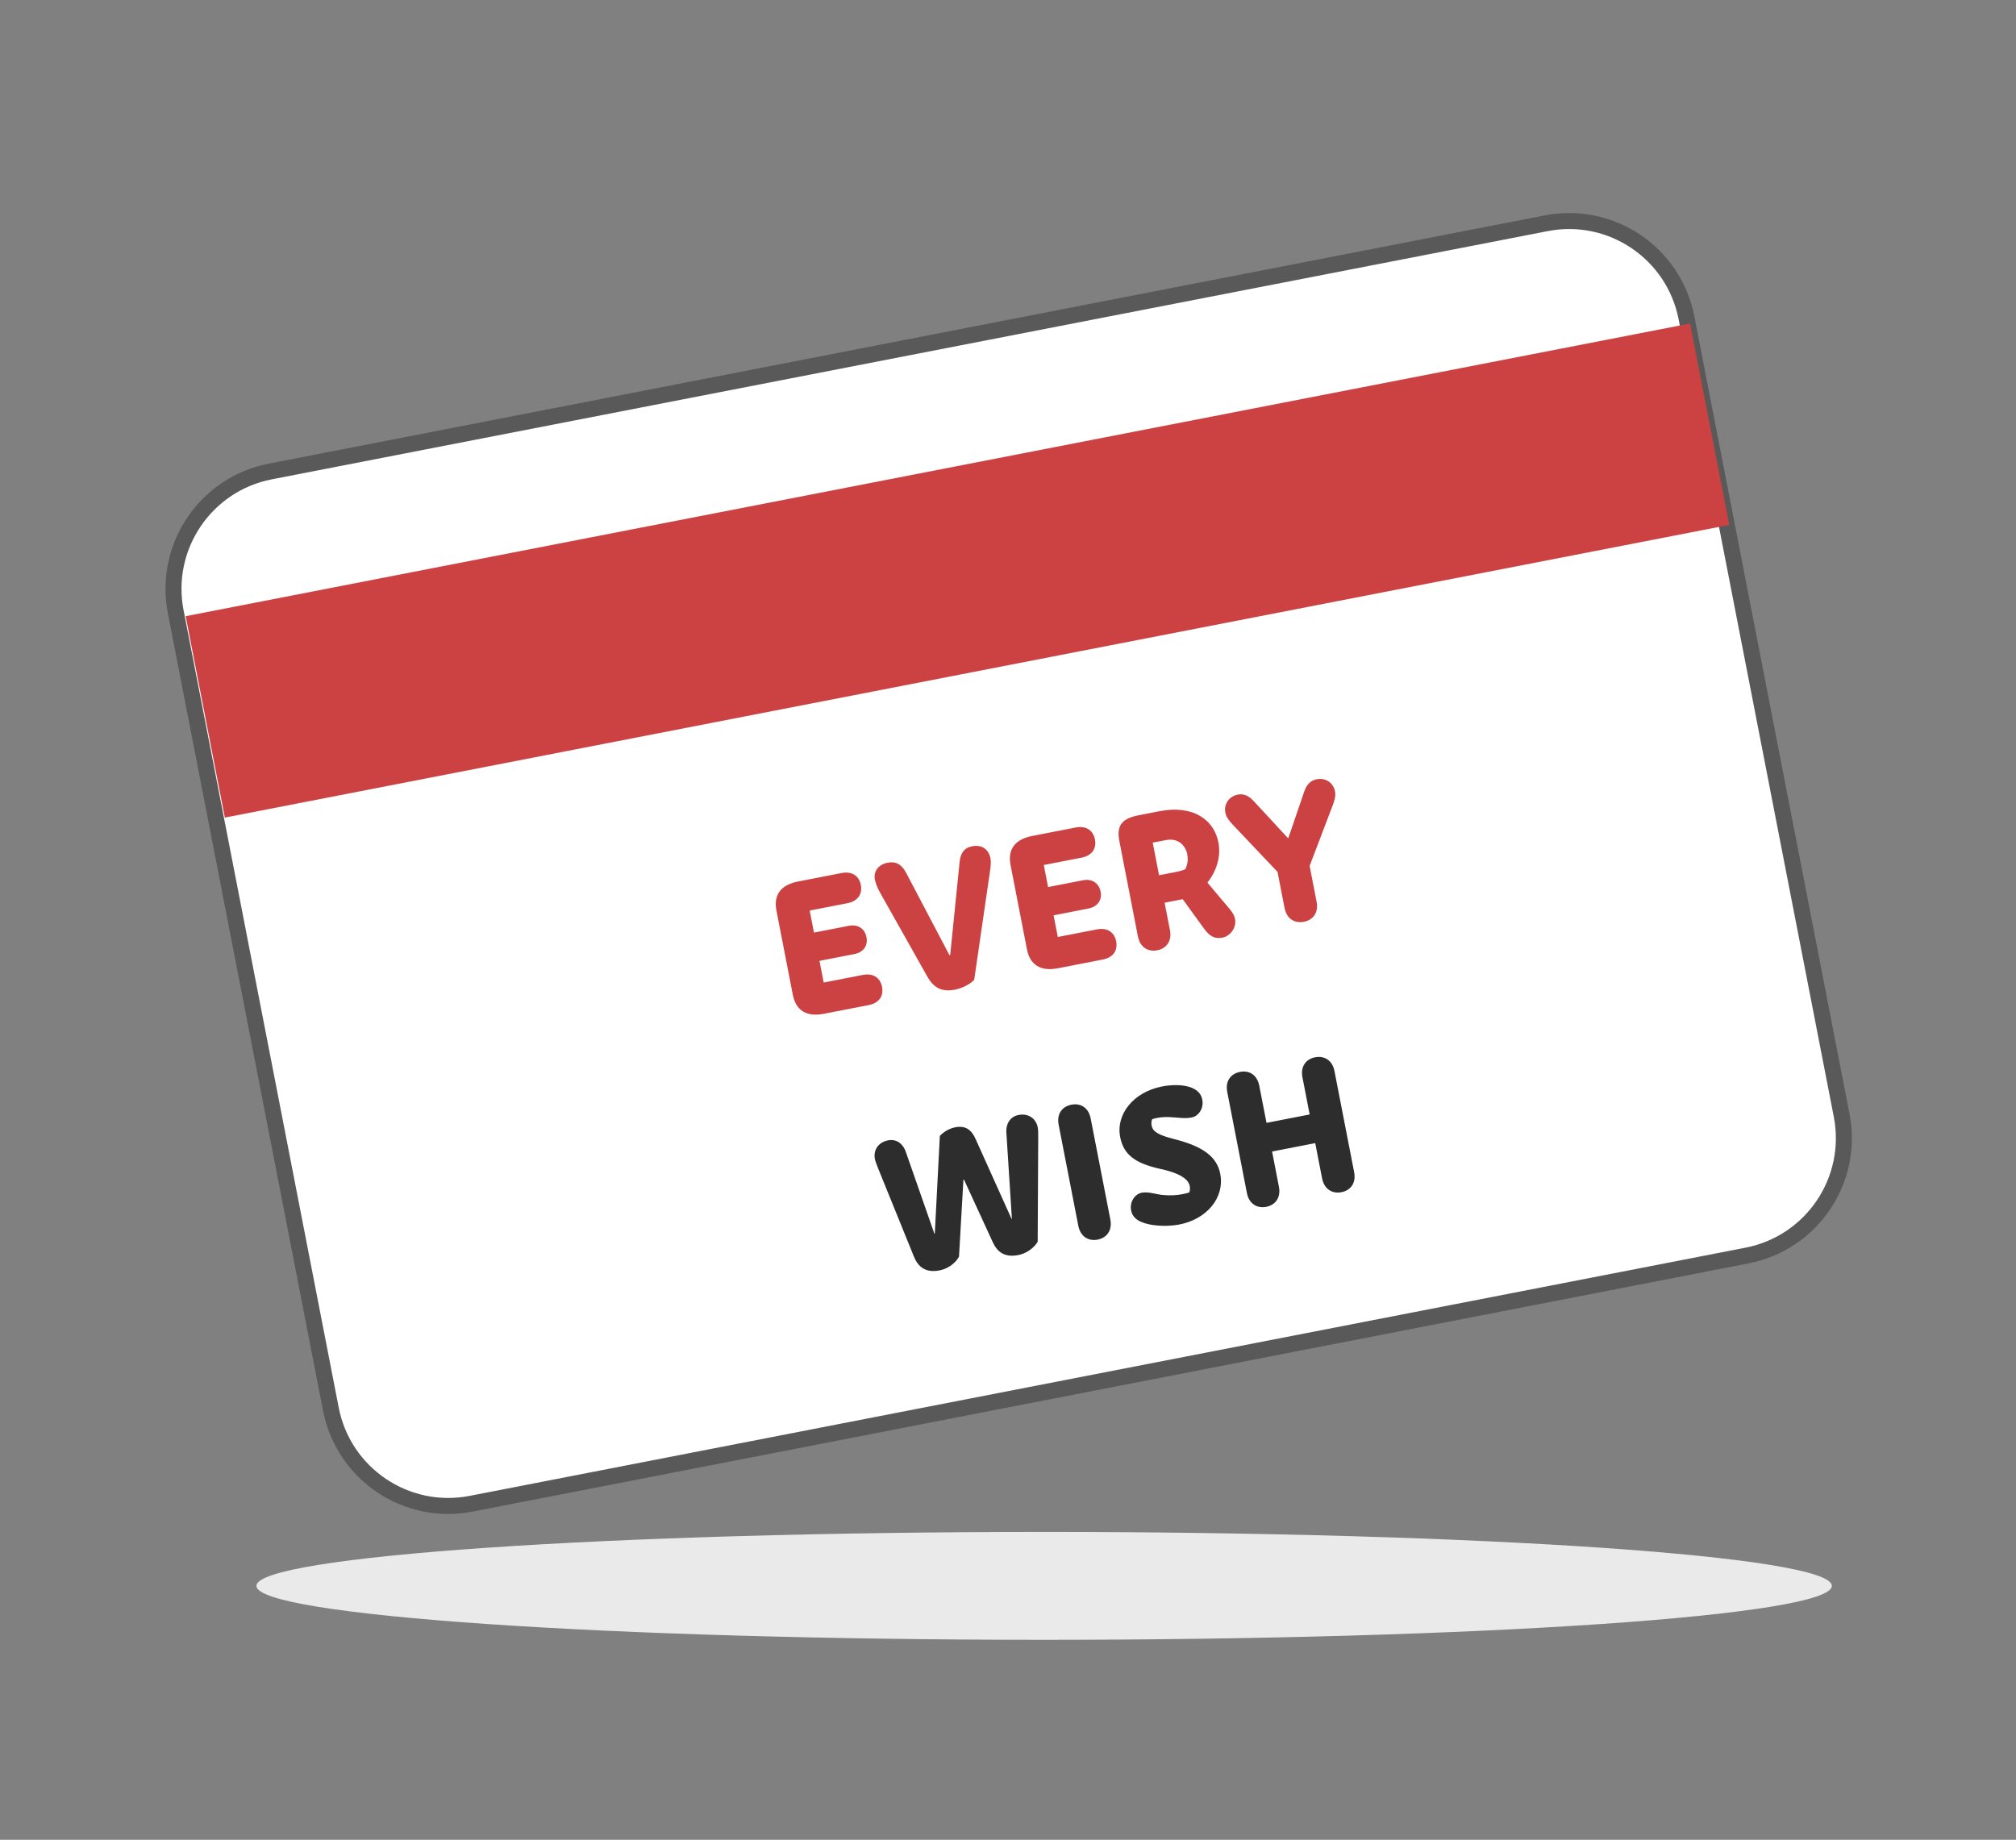 <svg width="126" height="115" viewBox="0 0 126 115" fill="none" xmlns="http://www.w3.org/2000/svg">
<rect x="0" y="0" width="126" height="115" fill="#808080" stroke="none"/>
<g clip-path="url(#clip0_1524_7270)">
<path d="M65.258 102.5C92.448 102.5 114.49 100.99 114.49 99.128C114.49 97.266 92.448 95.756 65.258 95.756C38.068 95.756 16.026 97.266 16.026 99.128C16.026 100.99 38.068 102.5 65.258 102.5Z" fill="#EAEAEA"/>
<path d="M96.64 13.955L16.891 29.471C12.839 30.26 10.193 34.184 10.982 38.236L20.68 88.084C21.469 92.136 25.393 94.782 29.445 93.994L109.194 78.478C113.246 77.689 115.892 73.765 115.103 69.713L105.405 19.865C104.616 15.813 100.692 13.167 96.64 13.955Z" fill="white" stroke="#595959" stroke-miterlimit="10"/>
<path d="M105.63 20.222L11.604 38.516L14.053 51.105L108.079 32.811L105.63 20.222Z" fill="#CC4242"/>
<path d="M55.127 61.684C55.233 62.225 54.981 62.69 54.286 62.825L51.482 63.371C50.375 63.586 49.735 63.124 49.554 62.193L48.527 56.916C48.344 55.974 48.766 55.317 49.873 55.102L52.594 54.572C53.289 54.437 53.7 54.785 53.803 55.315C53.906 55.845 53.656 56.322 52.961 56.457L50.605 56.916L50.873 58.294L53.041 57.872C53.677 57.748 54.063 58.101 54.157 58.584C54.249 59.055 54.021 59.515 53.385 59.639L51.217 60.06L51.481 61.415L53.919 60.941C54.614 60.806 55.024 61.154 55.127 61.684ZM61.904 53.654C61.945 53.866 61.922 54.127 61.881 54.416L60.887 61.248C60.663 61.475 60.24 61.752 59.686 61.86C58.838 62.025 58.341 61.731 57.947 61.025L55.014 55.813C54.883 55.582 54.734 55.256 54.681 54.986C54.583 54.479 54.877 54.043 55.489 53.924C56.102 53.804 56.427 54.157 56.662 54.612L59.34 59.703L59.387 59.694L59.973 53.907C60.023 53.347 60.248 52.998 60.755 52.899C61.367 52.78 61.794 53.088 61.904 53.654ZM69.759 58.837C69.865 59.379 69.613 59.843 68.918 59.978L66.114 60.524C65.007 60.739 64.367 60.277 64.186 59.347L63.159 54.069C62.976 53.127 63.398 52.471 64.505 52.255L67.226 51.726C67.921 51.59 68.331 51.938 68.434 52.469C68.538 52.999 68.288 53.475 67.593 53.61L65.237 54.069L65.505 55.447L67.673 55.025C68.309 54.901 68.695 55.254 68.789 55.737C68.881 56.208 68.653 56.668 68.016 56.792L65.849 57.214L66.113 58.568L68.551 58.094C69.246 57.959 69.656 58.307 69.759 58.837ZM76.15 52.655C76.328 53.573 76.013 54.466 75.466 55.172L76.881 56.852C77.042 57.053 77.152 57.24 77.188 57.428C77.296 57.982 76.898 58.511 76.403 58.608C75.885 58.709 75.573 58.488 75.255 58.049L73.919 56.206L72.788 56.426L73.123 58.146C73.253 58.817 72.905 59.288 72.328 59.401C71.75 59.513 71.251 59.207 71.12 58.535L69.958 52.563C69.772 51.609 70.114 51.164 71.162 50.96L72.469 50.706C74.602 50.291 75.879 51.265 76.15 52.655ZM72.442 54.709L73.431 54.516C73.725 54.459 73.9 54.413 74.091 54.327C74.232 53.981 74.27 53.742 74.197 53.364C74.126 52.999 73.753 52.339 72.858 52.513L72.045 52.671L72.442 54.709ZM83.441 49.476C83.494 49.746 83.405 50.045 83.3 50.322L81.852 54.125L82.287 56.363C82.42 57.046 82.069 57.505 81.492 57.618C80.915 57.73 80.417 57.435 80.284 56.752L79.847 54.502L77.031 51.529C76.83 51.312 76.638 51.08 76.583 50.798C76.478 50.256 76.824 49.773 77.354 49.67C77.79 49.585 78.097 49.782 78.394 50.115L80.514 52.404L81.504 49.51C81.642 49.092 81.865 48.792 82.301 48.707C82.831 48.604 83.331 48.91 83.441 49.476Z" fill="#CC4242"/>
<path d="M64.857 70.463C64.889 70.628 64.89 70.823 64.889 71.068L64.855 77.615C64.748 77.819 64.331 78.316 63.636 78.451C62.788 78.616 62.326 78.254 62.049 77.647L60.248 73.731L60.213 73.738L59.938 78.547C59.834 78.763 59.431 79.269 58.724 79.407C57.876 79.572 57.393 79.226 57.11 78.523L54.877 73.016C54.798 72.799 54.712 72.608 54.68 72.443C54.577 71.913 54.869 71.404 55.505 71.28C56.082 71.168 56.464 71.558 56.607 71.983L58.402 77.123L58.425 77.118L58.74 71.005C58.901 70.827 59.239 70.554 59.71 70.462C60.334 70.341 60.717 70.609 60.979 71.205L63.22 76.185L63.243 76.18L62.895 70.747C62.874 70.323 63.079 69.807 63.656 69.694C64.292 69.571 64.754 69.933 64.857 70.463ZM69.397 76.23C69.527 76.902 69.179 77.373 68.602 77.485C68.025 77.597 67.525 77.291 67.394 76.62L66.166 70.306C66.033 69.623 66.384 69.164 66.961 69.051C67.538 68.939 68.035 69.233 68.168 69.917L69.397 76.23ZM76.264 73.366C76.559 74.885 75.399 76.212 73.715 76.539C73.067 76.665 72.185 76.654 71.574 76.467C71.184 76.347 70.792 76.154 70.695 75.66C70.597 75.153 70.901 74.642 71.36 74.552C71.761 74.475 72.285 74.654 72.647 74.693C73.145 74.743 73.555 74.712 73.897 74.646C74.073 74.611 74.236 74.567 74.328 74.537C74.364 74.469 74.388 74.281 74.363 74.151C74.308 73.869 74.07 73.402 72.526 73.066C70.904 72.71 70.22 72.146 70.011 71.074C69.731 69.637 70.857 68.257 72.623 67.913C73.153 67.81 73.949 67.753 74.539 68.017C74.914 68.189 75.085 68.436 75.144 68.743C75.243 69.249 74.939 69.761 74.48 69.85C74.15 69.914 73.924 69.885 73.602 69.862C73.404 69.852 72.851 69.776 72.368 69.87C72.262 69.89 72.097 69.922 72.008 69.964C71.972 70.032 71.945 70.209 71.973 70.35C72.046 70.727 72.37 70.945 73.411 71.207C75.186 71.656 76.058 72.306 76.264 73.366ZM84.633 73.266C84.764 73.937 84.427 74.406 83.838 74.521C83.261 74.633 82.762 74.327 82.631 73.655L82.202 71.453L79.505 71.978L79.933 74.18C80.064 74.852 79.716 75.323 79.139 75.435C78.561 75.547 78.062 75.241 77.931 74.57L76.703 68.256C76.57 67.573 76.921 67.114 77.498 67.001C78.075 66.889 78.572 67.183 78.705 67.867L79.157 70.187L81.854 69.662L81.403 67.342C81.27 66.659 81.62 66.199 82.198 66.087C82.763 65.977 83.272 66.269 83.405 66.952L84.633 73.266Z" fill="#2D2D2D"/>
</g>
<defs>
<clipPath id="clip0_1524_7270">
<rect width="106.276" height="90" fill="white" transform="translate(9.529 12.5)"/>
</clipPath>
</defs>
</svg>
